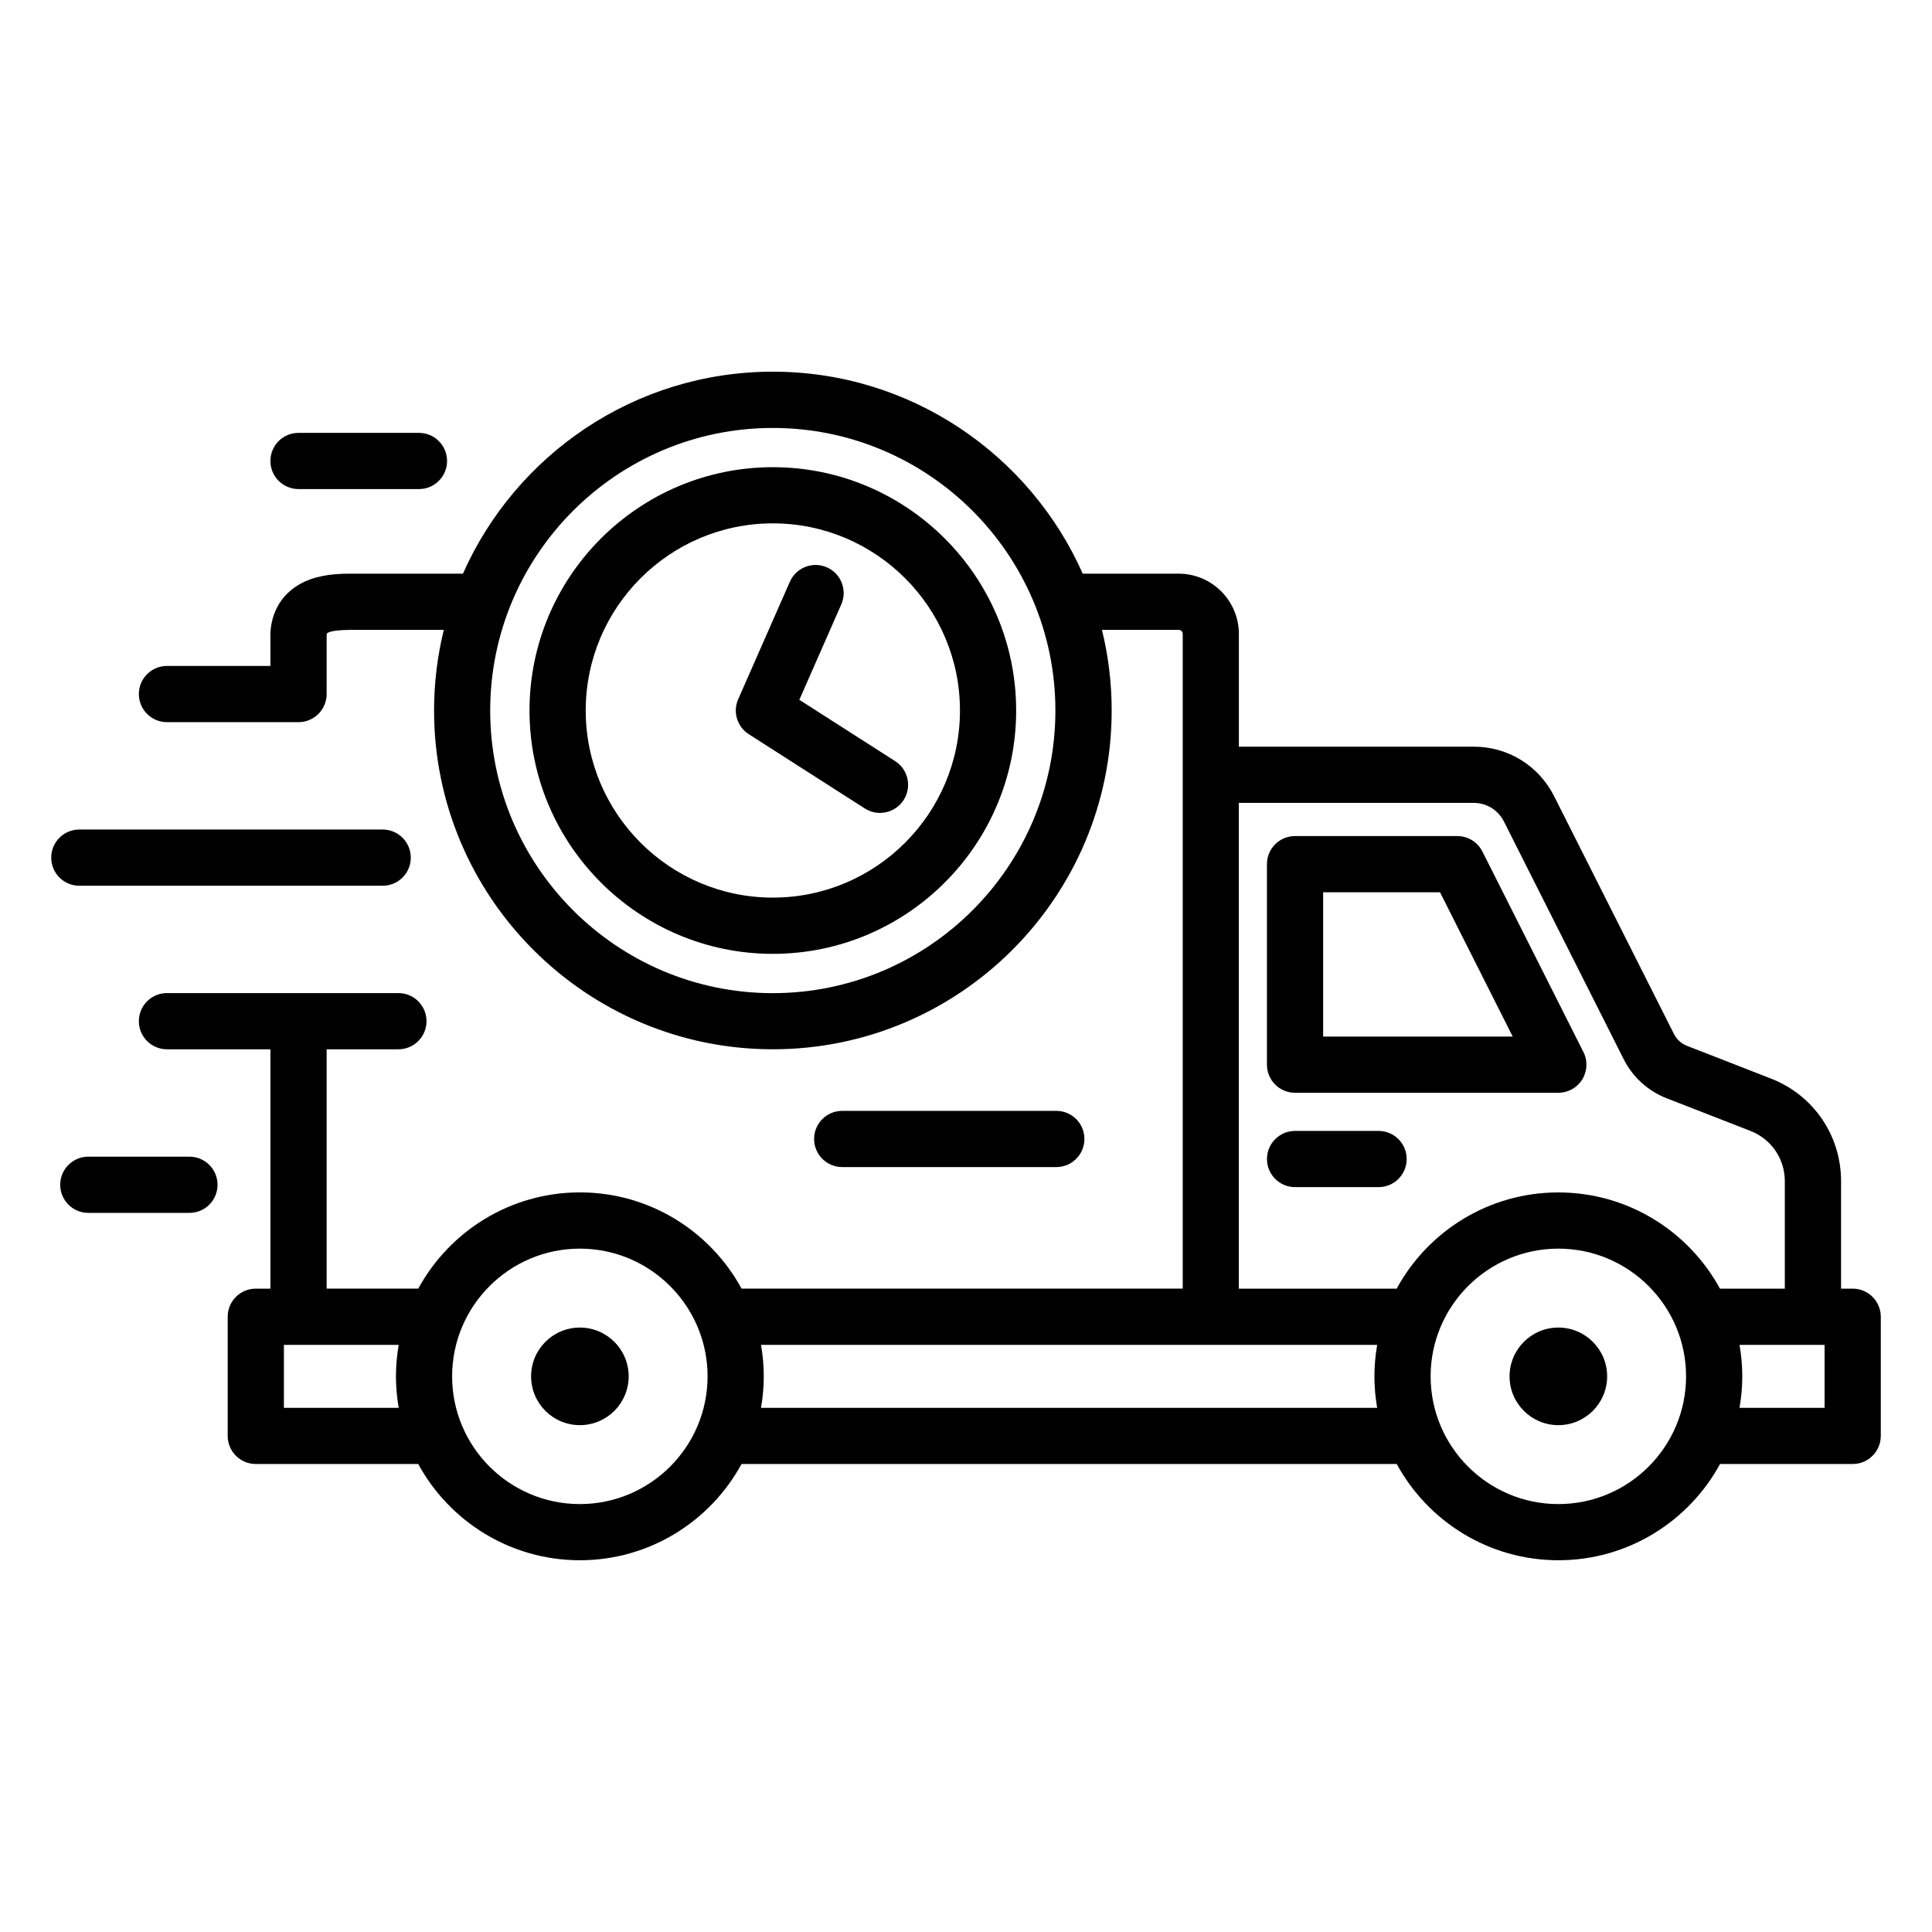 <?xml version="1.0" encoding="UTF-8"?>
<svg id="Black" xmlns="http://www.w3.org/2000/svg" viewBox="0 0 550 550">
  <defs>
    <style>
      .cls-1 {
        stroke-width: 0px;
      }
    </style>
  </defs>
  <path class="cls-1" d="m368.67,311.09h74.96c2.78,0,5.36-1.44,6.81-3.8s1.58-5.32.33-7.8l-28.76-57.08c-1.36-2.7-4.12-4.4-7.14-4.4h-46.2c-4.42,0-8,3.58-8,8v57.08c0,4.42,3.58,8,8,8Zm8-57.08h33.27l20.7,41.08h-53.97v-41.08Z"/>
  <path class="cls-1" d="m400.45,329.95c0-4.42-3.58-8-8-8h-23.77c-4.42,0-8,3.58-8,8s3.58,8,8,8h23.77c4.42,0,8-3.58,8-8Z"/>
  <circle class="cls-1" cx="165.08" cy="391.82" r="13.89"/>
  <circle class="cls-1" cx="443.63" cy="391.82" r="13.89"/>
  <path class="cls-1" d="m47.53,205.58h37.37s.05,0,.08,0c3.04,0,5.68-1.69,7.04-4.19.62-1.13.97-2.43.97-3.81,0-.01,0-.03,0-.04v-16.79c.03-.27.07-.41.06-.42.75-.68,3.27-1.02,7.48-1.02h25.81c-1.8,7.36-2.77,15.04-2.77,22.95,0,53.18,43.27,96.45,96.45,96.45s96.45-43.27,96.45-96.45c0-7.91-.96-15.59-2.77-22.95h21.85c.63,0,1.15.51,1.15,1.15v186.39h-125.59c-8.88-16.31-26.18-27.4-46.02-27.4s-37.14,11.09-46.02,27.4h-26.08v-68.14h20.43c4.42,0,8-3.58,8-8s-3.58-8-8-8H47.53c-4.42,0-8,3.58-8,8s3.58,8,8,8h29.45v68.14h-4.16c-4.42,0-8,3.58-8,8v33.92c0,4.42,3.58,8,8,8h46.24c8.88,16.31,26.18,27.4,46.02,27.4s37.14-11.09,46.02-27.4h186.52c8.88,16.31,26.18,27.4,46.02,27.4s37.14-11.09,46.02-27.4h37.76c4.42,0,8-3.58,8-8v-33.92c0-4.42-3.58-8-8-8h-3.31v-30.6c0-13.01-7.83-24.47-19.95-29.2l-23.9-9.32c-1.62-.63-2.95-1.84-3.74-3.41l-34.11-67.69c-4.38-8.68-13.14-14.07-22.86-14.07h-66.87v-32.1c0-9.45-7.69-17.15-17.15-17.15h-27.3c-15-33.83-48.9-57.5-88.22-57.5s-73.23,23.66-88.22,57.5h-31.27c-2.87,0-7.67,0-12.17,1.61-6.8,2.44-10.94,7.93-11.36,15.07,0,.16-.01.31-.01.47v9.12h-29.45c-4.42,0-8,3.58-8,8s3.58,8,8,8Zm33.29,195.2v-17.92h4.14s.01,0,.02,0h28.52c-.5,2.91-.78,5.9-.78,8.96s.28,6.05.78,8.96h-32.68Zm84.25,27.4c-20.05,0-36.36-16.31-36.36-36.36s16.31-36.36,36.36-36.36,36.36,16.31,36.36,36.36-16.31,36.36-36.36,36.36Zm51.58-27.4c.5-2.91.78-5.9.78-8.96s-.28-6.05-.78-8.96h128.03s.01,0,.02,0h47.35c-.5,2.91-.78,5.9-.78,8.96s.28,6.05.78,8.96h-175.4Zm226.98,27.4c-20.05,0-36.36-16.31-36.36-36.36s16.31-36.36,36.36-36.36,36.36,16.31,36.36,36.36-16.31,36.36-36.36,36.36Zm75.78-27.4h-24.2c.5-2.91.78-5.9.78-8.96s-.28-6.05-.78-8.96h24.21v17.92Zm-166.73-172.21h66.87c3.64,0,6.93,2.03,8.58,5.28l34.1,67.68c2.57,5.1,6.91,9.05,12.22,11.12l23.89,9.31c5.93,2.32,9.76,7.93,9.76,14.3v30.6h-18.46c-8.88-16.31-26.18-27.4-46.02-27.4s-37.14,11.09-46.02,27.4h-44.93v-138.29Zm-132.68-106.74c44.36,0,80.45,36.09,80.45,80.45s-36.09,80.45-80.45,80.45-80.45-36.09-80.45-80.45,36.09-80.45,80.45-80.45Z"/>
  <path class="cls-1" d="m22.58,252.15h86.36c4.42,0,8-3.58,8-8s-3.58-8-8-8H22.58c-4.42,0-8,3.58-8,8s3.58,8,8,8Z"/>
  <path class="cls-1" d="m61.93,337.28c0-4.42-3.58-8-8-8h-28.79c-4.42,0-8,3.58-8,8s3.58,8,8,8h28.79c4.42,0,8-3.58,8-8Z"/>
  <path class="cls-1" d="m220.01,271.54c38.2,0,69.27-31.08,69.27-69.27s-31.08-69.27-69.27-69.27-69.27,31.08-69.27,69.27,31.08,69.27,69.27,69.27Zm0-122.55c29.38,0,53.27,23.9,53.27,53.27s-23.9,53.27-53.27,53.27-53.27-23.9-53.27-53.27,23.9-53.27,53.27-53.27Z"/>
  <path class="cls-1" d="m213.16,209.01l33.05,21.15c1.33.85,2.83,1.26,4.3,1.26,2.64,0,5.22-1.3,6.75-3.69,2.38-3.72,1.29-8.67-2.43-11.05l-27.28-17.46,11.95-27.17c1.78-4.04-.06-8.77-4.1-10.54-4.04-1.78-8.76.06-10.54,4.1l-14.71,33.44c-1.59,3.61-.31,7.84,3.01,9.96Z"/>
  <path class="cls-1" d="m300.71,332.24c4.42,0,8-3.58,8-8s-3.58-8-8-8h-60.95c-4.42,0-8,3.58-8,8s3.58,8,8,8h60.95Z"/>
  <path class="cls-1" d="m84.98,139.23h34.29c4.42,0,8-3.58,8-8s-3.58-8-8-8h-34.29c-4.42,0-8,3.58-8,8s3.58,8,8,8Z"/>
</svg>